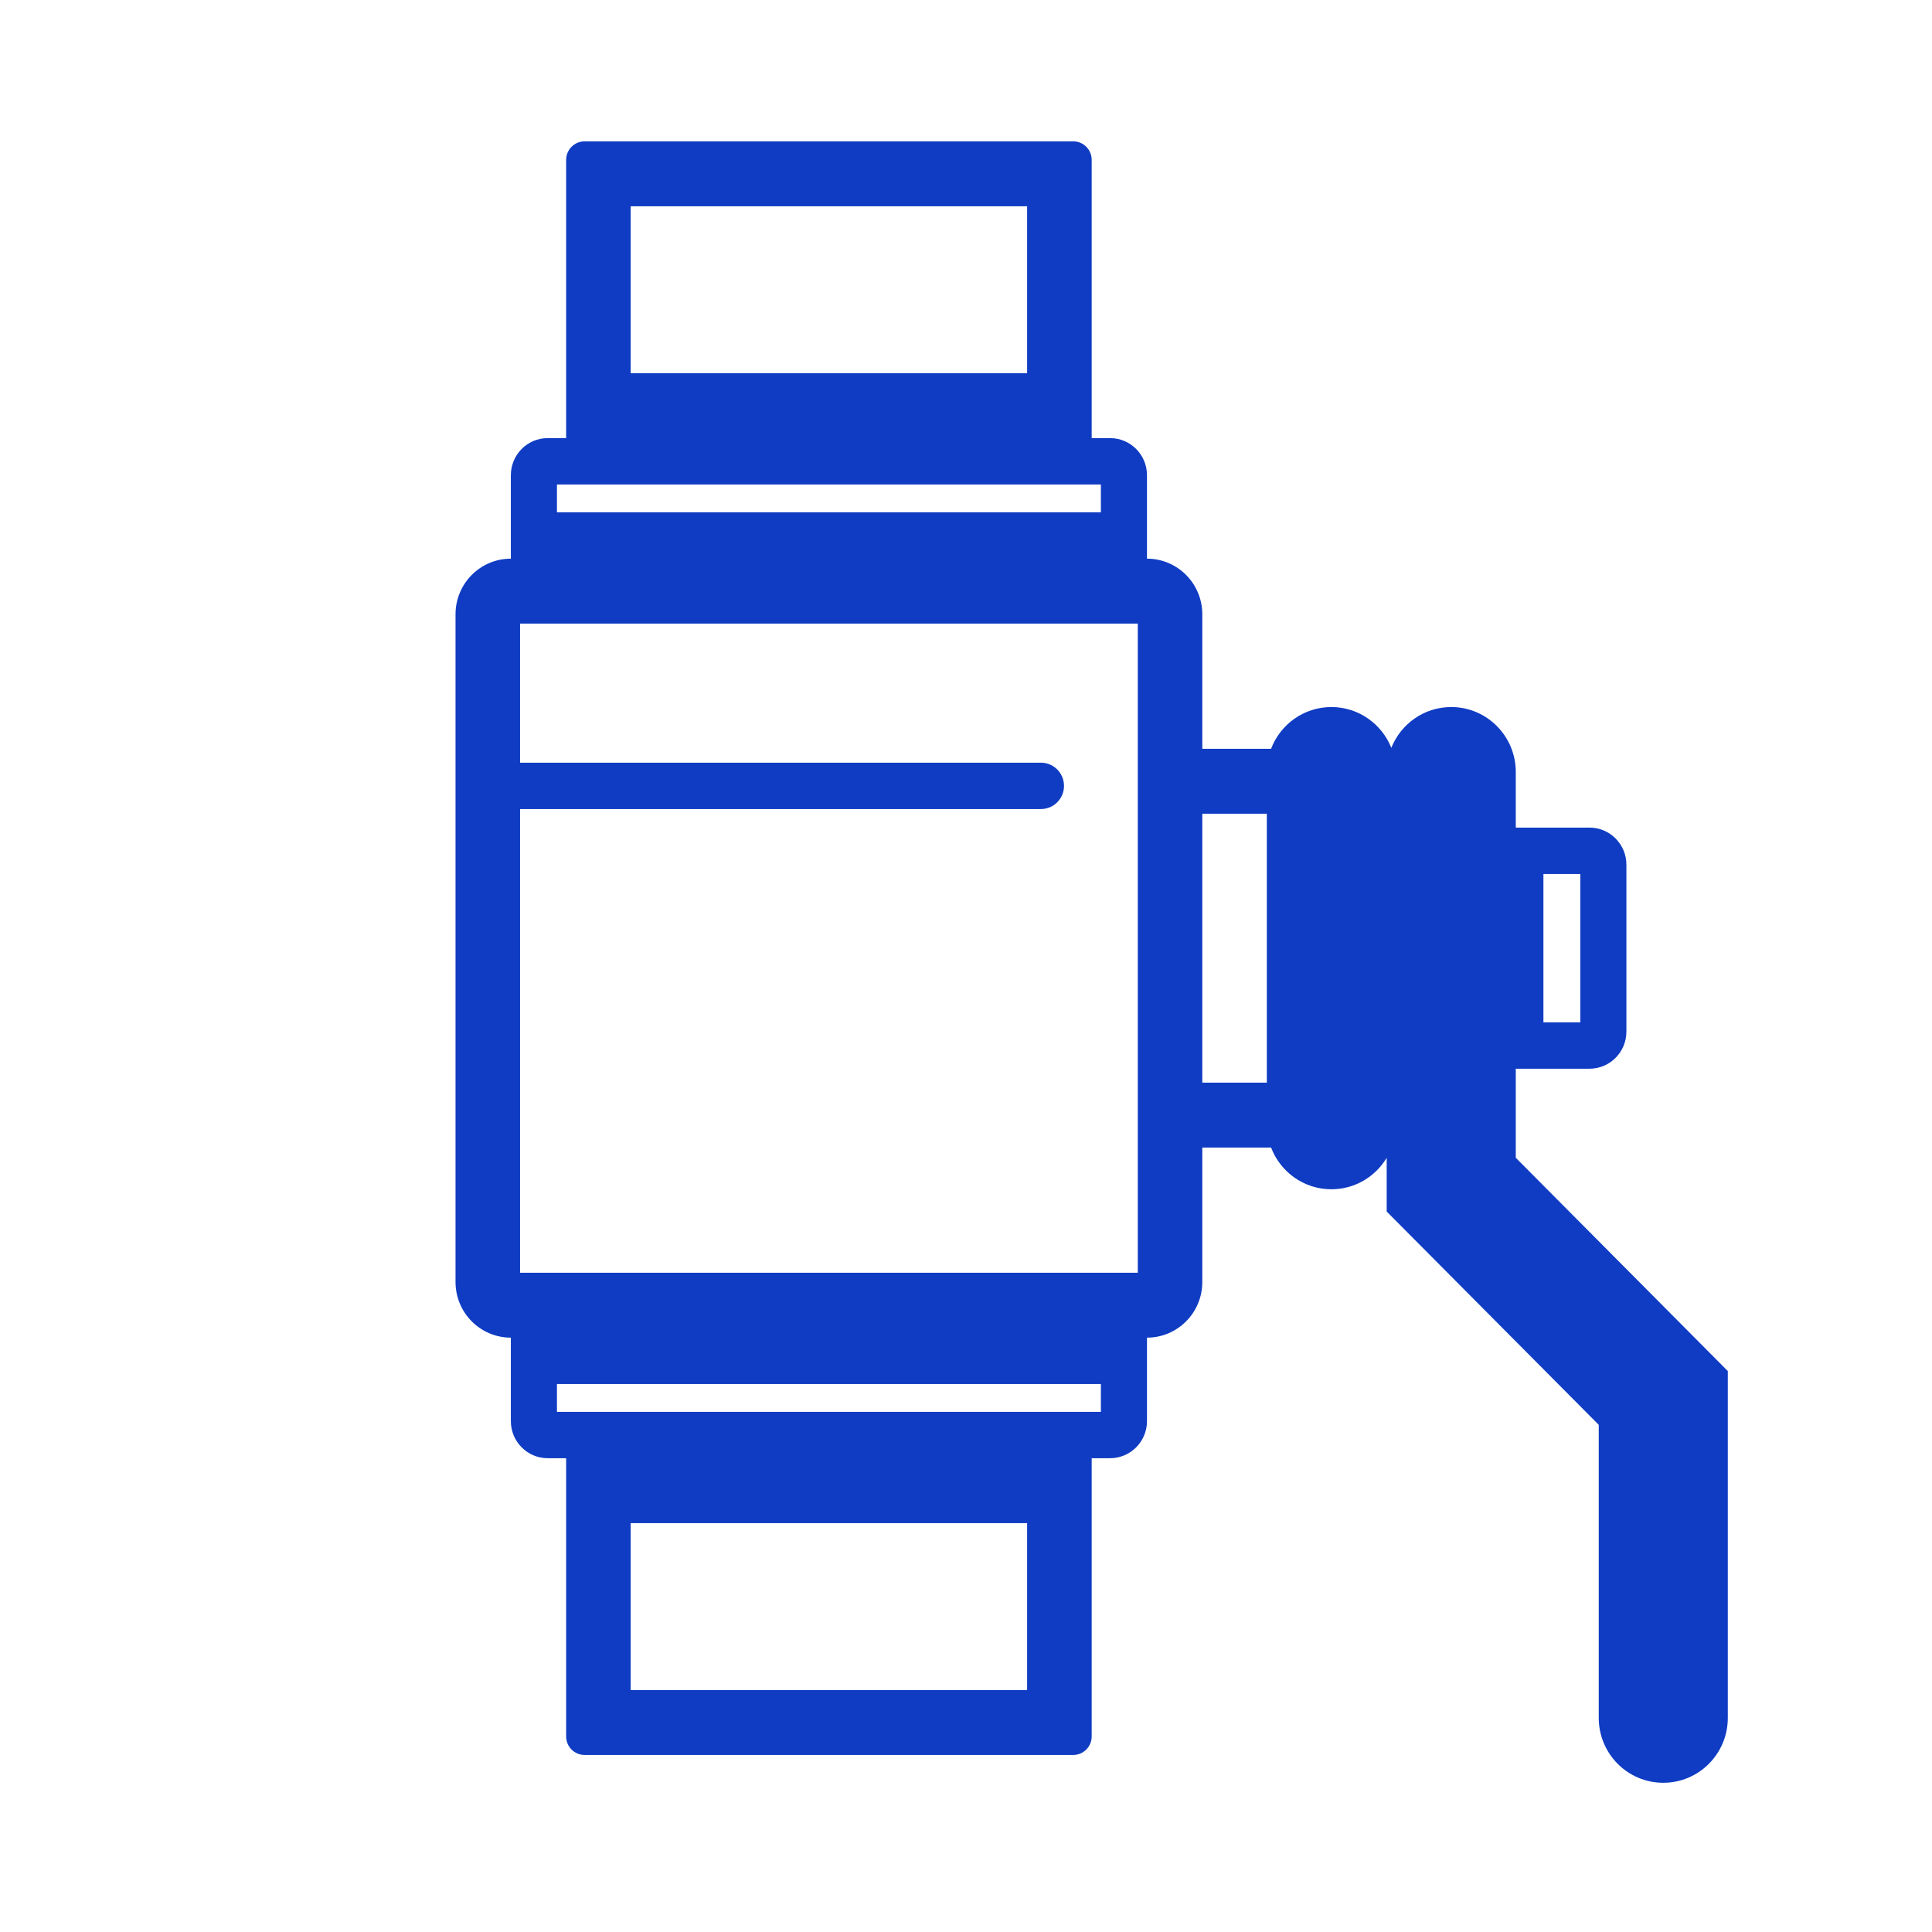 <svg xmlns="http://www.w3.org/2000/svg" width="55" height="55" viewBox="0 0 55 55" fill="none">
    <path fill-rule="evenodd" clip-rule="evenodd" d="M16.642 4.024C16.352 4.024 16.117 4.261 16.117 4.552V12.472H15.592C15.013 12.472 14.543 12.945 14.543 13.528V15.904C13.673 15.904 12.968 16.613 12.968 17.488V36.496C12.968 37.371 13.673 38.08 14.543 38.08L14.543 40.456C14.543 41.039 15.013 41.512 15.592 41.512H16.117V49.432C16.117 49.724 16.352 49.96 16.642 49.96H30.553C30.843 49.96 31.078 49.724 31.078 49.432V41.512H31.602C32.182 41.512 32.652 41.039 32.652 40.456V38.08C33.522 38.08 34.227 37.371 34.227 36.496V32.668H36.185C36.449 33.363 37.118 33.856 37.901 33.856C38.57 33.856 39.155 33.497 39.476 32.961V34.49L45.513 40.562V48.904C45.513 49.925 46.335 50.752 47.35 50.752C48.365 50.752 49.187 49.925 49.187 48.904V39.031L43.151 32.959V30.424H45.25C45.83 30.424 46.3 29.951 46.3 29.368V24.616C46.3 24.033 45.83 23.56 45.25 23.56H43.151V21.976C43.151 20.956 42.328 20.128 41.313 20.128C40.54 20.128 39.879 20.609 39.608 21.289C39.336 20.609 38.675 20.128 37.901 20.128C37.118 20.128 36.449 20.622 36.185 21.316H34.227V17.488C34.227 16.613 33.522 15.904 32.652 15.904V13.528C32.652 12.945 32.182 12.472 31.602 12.472H31.078V4.552C31.078 4.261 30.843 4.024 30.553 4.024H16.642ZM17.954 5.872V10.624H29.24V5.872H17.954ZM36.064 23.164V30.82H34.227V23.164H36.064ZM15.855 13.792V14.584H31.34V13.792H15.855ZM14.805 21.712V17.752H32.39V36.232H14.805V23.032H29.634C29.996 23.032 30.29 22.737 30.29 22.372C30.29 22.008 29.996 21.712 29.634 21.712H14.805ZM15.855 39.4V40.192H31.34V39.4H15.855ZM17.954 43.36V48.112H29.24V43.36H17.954ZM44.988 24.88H43.938V29.104H44.988V24.88Z" fill="#0F3CC3"/>
</svg>